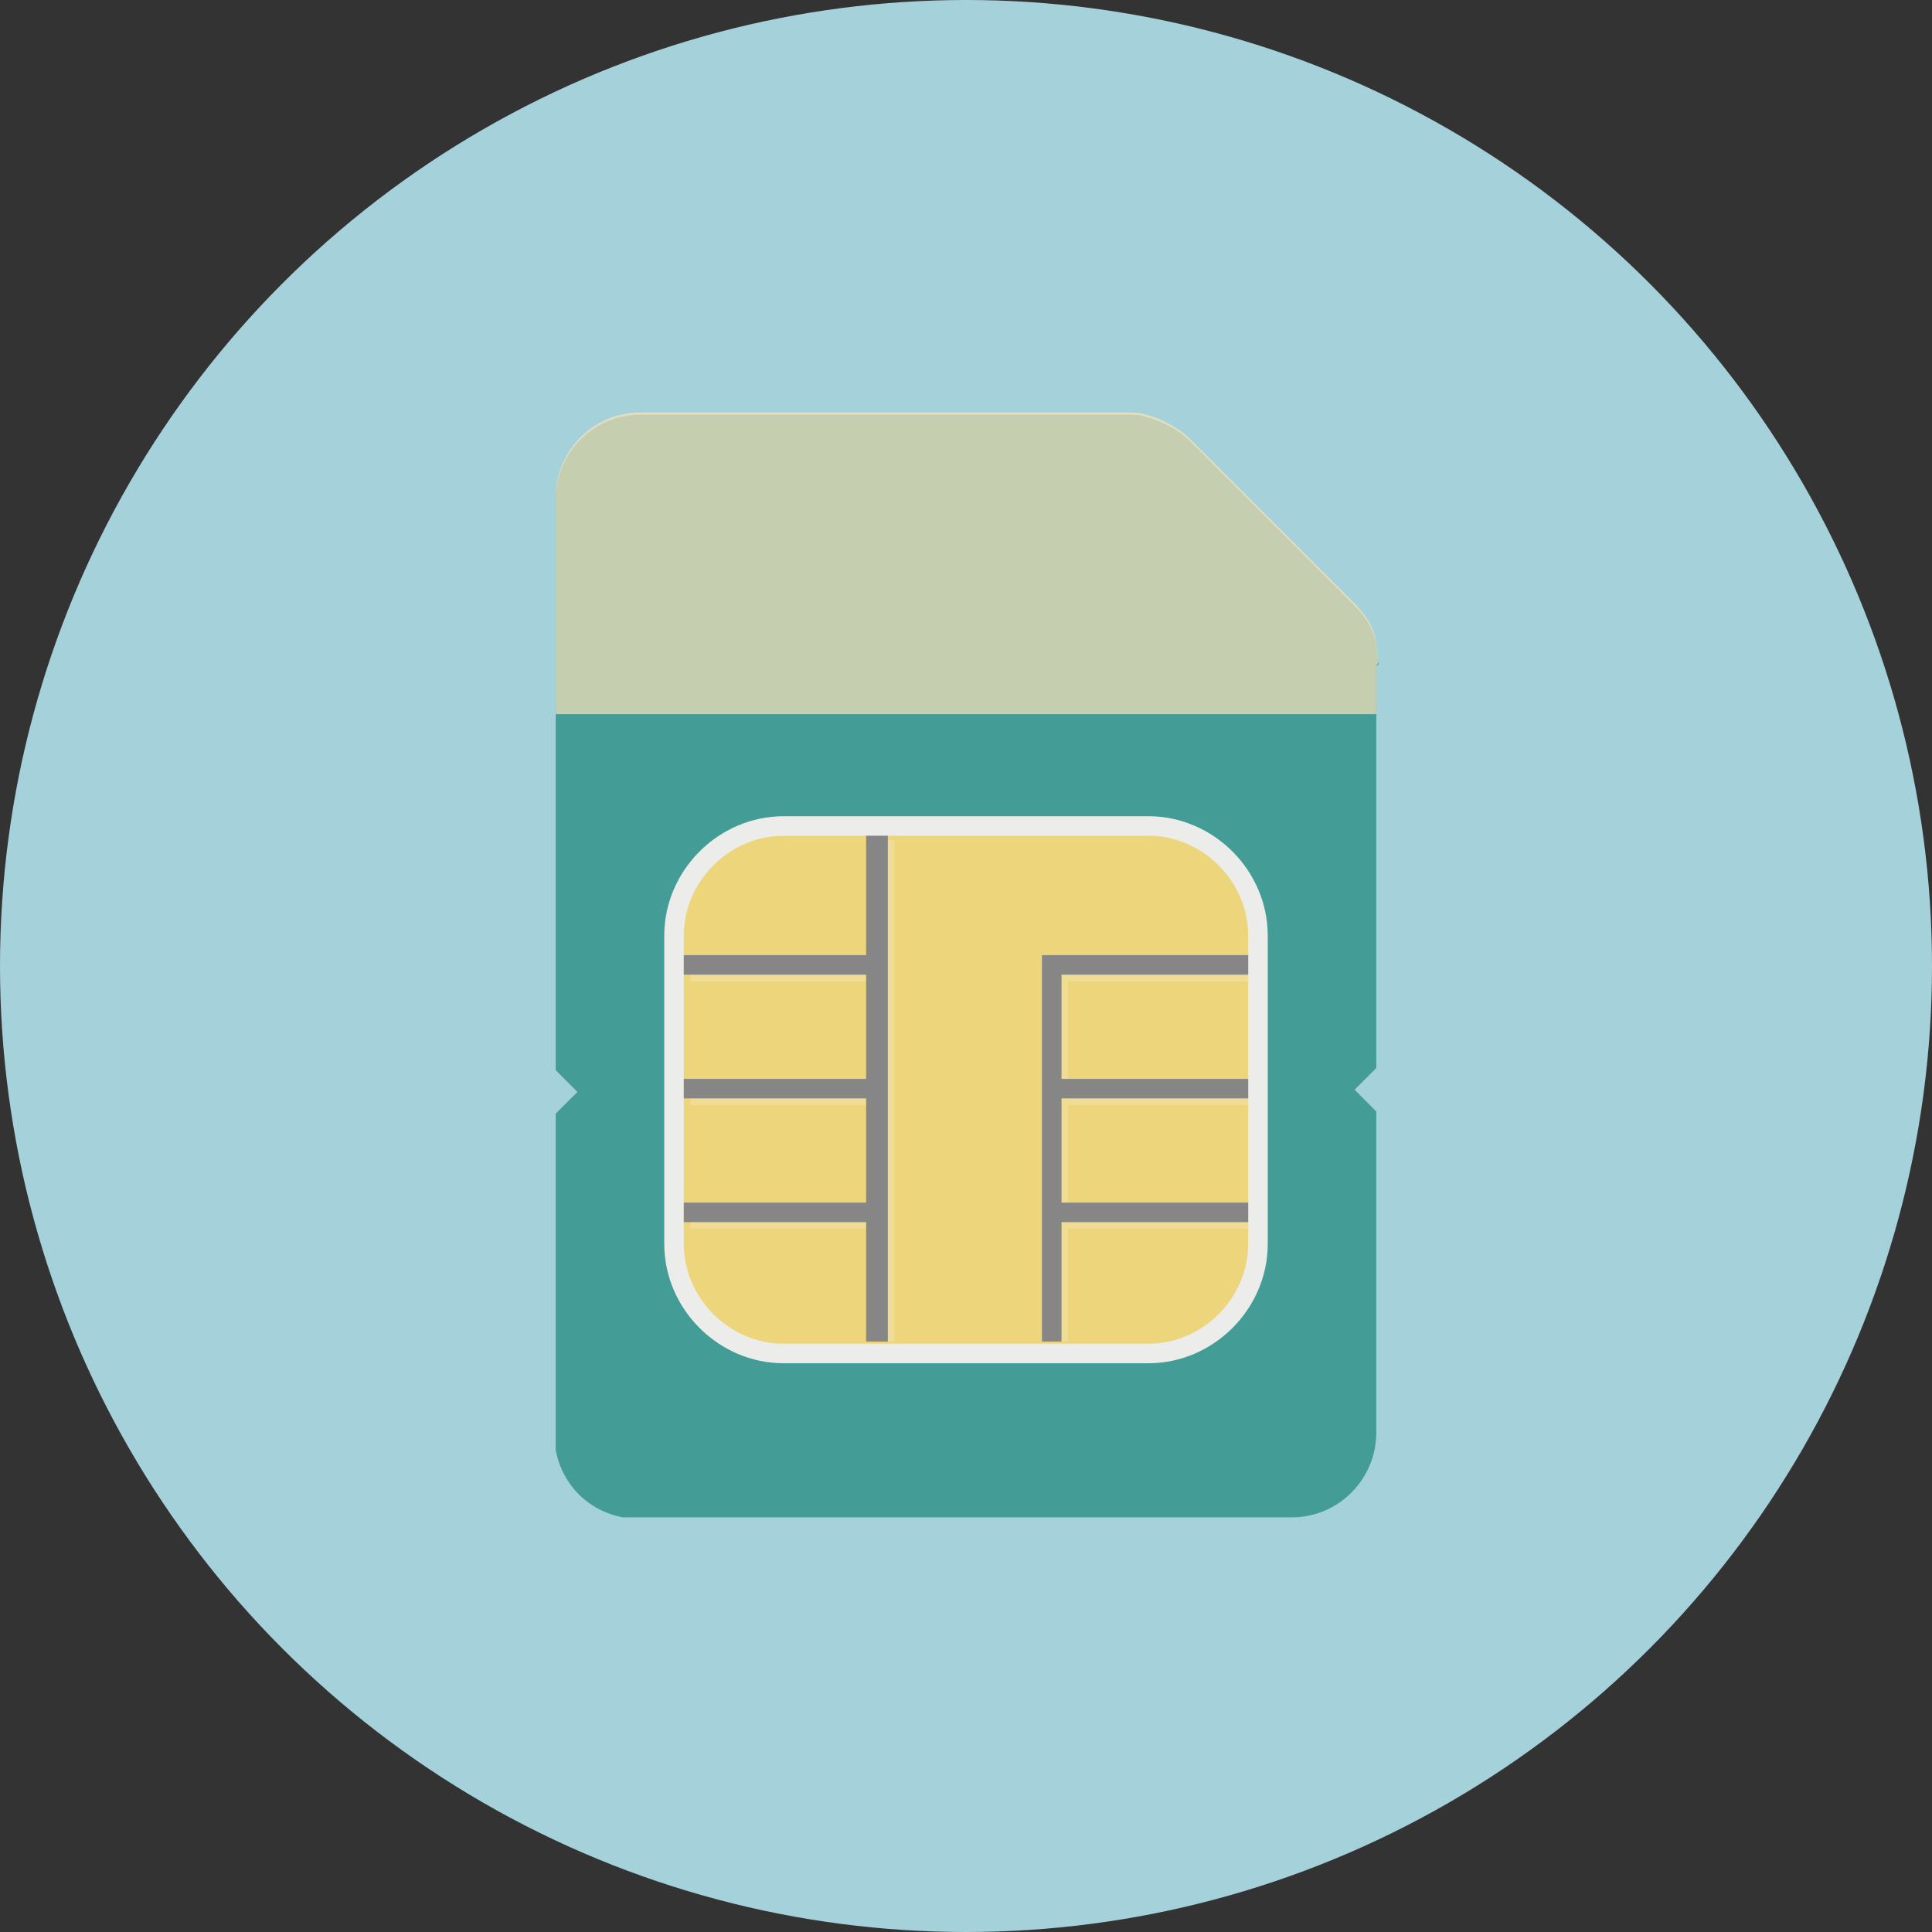 <?xml version="1.0" encoding="UTF-8"?>
<svg id="_レイヤー_1" data-name=" レイヤー 1" xmlns="http://www.w3.org/2000/svg" width="31.4mm" height="31.4mm" viewBox="0 0 89 89">
  <rect x="0" y="0" width="89" height="89" fill="#333333" stroke="none"/>
  <g id="icon2_gear" data-name="icon2 gear">
    <circle id="_楕円形_1" data-name=" 楕円形 1" cx="44.5" cy="44.5" r="44.5" fill="#a5d1db" stroke-width="0"/>
    <g>
      <g>
        <g>
          <path d="M63.4,30.7v18.5l-1,1,1,1v14.8c0,2.1-1.7,3.9-3.9,3.9h-30.1c-.2,0-.5,0-.7,0-1.6-.3-2.8-1.5-3.1-3.1,0-.2,0-.5,0-.7v-14.8l1-1-1-1v-26.3c0-2.1,1.7-3.9,3.9-3.9h22.4c.3,0,.6,0,.9.1.7.2,1.3.5,1.9,1l7.7,7.7c.5.5.9,1.1,1,1.8,0,.3.1.6.1.9Z" fill="#439c96" stroke-width="0"/>
          <path d="M36.1,62.8c-3,0-5.5-2.5-5.5-5.5v-14.2c0-3,2.5-5.5,5.5-5.5h16.8c3,0,5.5,2.5,5.5,5.5v14.2c0,3-2.5,5.5-5.5,5.5h-16.8Z" fill="#ececeb" stroke-width="0"/>
          <g>
            <path d="M52.9,38.5h-16.8c-2.5,0-4.6,2.1-4.6,4.6v14.2c0,2.5,2.1,4.6,4.6,4.6h16.8c2.5,0,4.6-2.1,4.6-4.6v-14.2c0-2.5-2.1-4.6-4.6-4.6Z" fill="#ecd57b" stroke-width="0"/>
            <g opacity=".2">
              <polygon points="41.2 38.7 41.2 61.8 40.3 61.8 40.3 56.6 31.8 56.6 31.8 55.6 40.3 55.6 40.3 50.9 31.8 50.9 31.8 49.9 40.3 49.9 40.3 45.2 31.8 45.2 31.8 44.2 40.3 44.2 40.3 38.7 41.2 38.7" fill="#fff" stroke-width="0"/>
              <polygon points="57.5 44.2 57.5 45.2 49.2 45.2 49.2 49.9 57.5 49.9 57.5 50.9 49.2 50.9 49.2 55.6 57.5 55.6 57.5 56.6 49.2 56.6 49.2 61.8 48.3 61.8 48.3 44.2 57.5 44.2" fill="#fff" stroke-width="0"/>
            </g>
            <g>
              <polygon points="40.9 38.5 40.9 61.8 39.9 61.8 39.9 56.3 31.5 56.3 31.5 55.4 39.9 55.4 39.9 50.6 31.5 50.6 31.5 49.7 39.9 49.7 39.9 44.9 31.5 44.9 31.5 44 39.9 44 39.9 38.5 40.9 38.5" fill="#868687" stroke-width="0"/>
              <polygon points="57.5 44 57.5 44.9 48.9 44.9 48.9 49.7 57.5 49.7 57.5 50.6 48.9 50.6 48.9 55.4 57.5 55.4 57.5 56.3 48.9 56.3 48.9 61.8 48 61.8 48 44 57.5 44" fill="#868687" stroke-width="0"/>
            </g>
          </g>
        </g>
        <path d="M63.4,30.7v2.2H25.6v-10c0-2.1,1.7-3.9,3.9-3.9h22.4c.3,0,.6,0,.9.1.7.2,1.3.5,1.9,1l7.7,7.7c.5.5.9,1.1,1,1.8,0,.3.1.6.1.9Z" fill="#fce4b9" isolation="isolate" opacity=".7" stroke-width="0"/>
      </g>
      <path d="M63.4,49.3l-1,1,1,1v14.8c0,2.1-1.7,3.9-3.9,3.9h-15V19.1h7.3c.3,0,.6,0,.9.1.7.2,1.3.5,1.9,1l7.7,7.7c.5.5.9,1.1,1,1.8,0,.3.1.6.1.9v18.5Z" fill="#040000" isolation="isolate" opacity="0" stroke-width="0"/>
    </g>
  </g>
</svg>